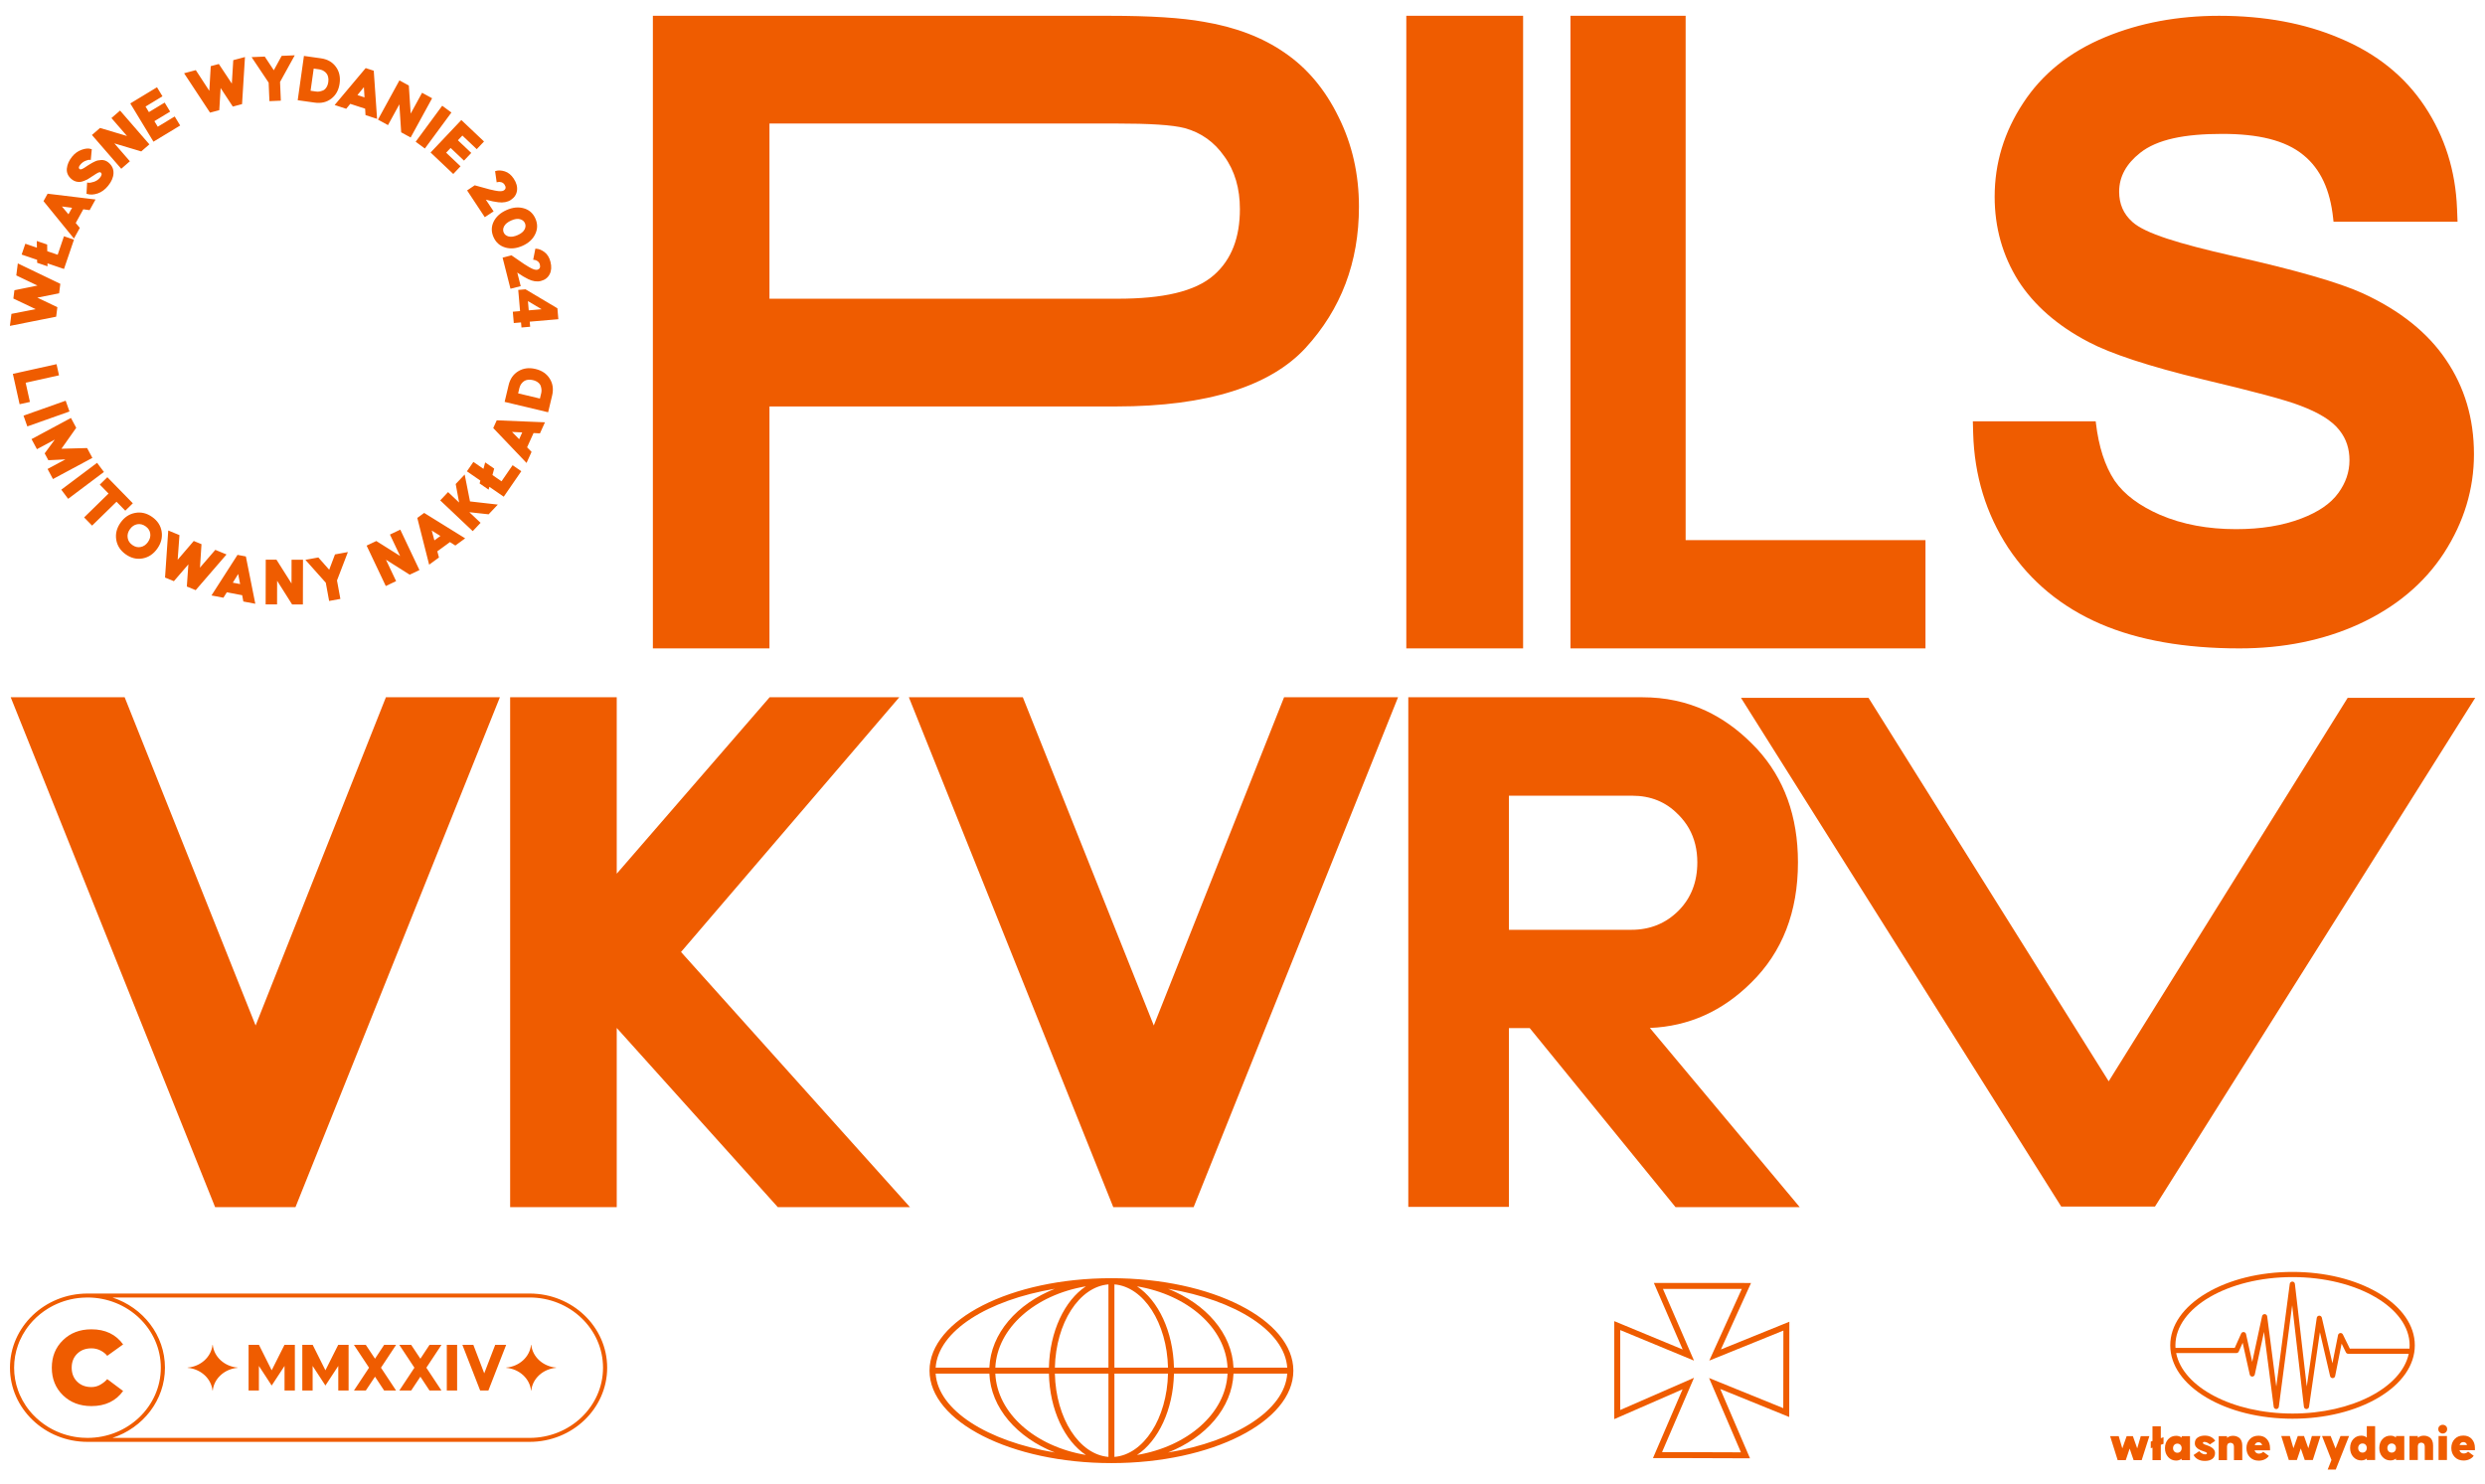<svg xmlns="http://www.w3.org/2000/svg" xmlns:xlink="http://www.w3.org/1999/xlink" xmlns:serif="http://www.serif.com/" width="100%" height="100%" viewBox="0 0 670 400" xml:space="preserve" style="fill-rule:evenodd;clip-rule:evenodd;stroke-linejoin:round;stroke-miterlimit:2;">    <g transform="matrix(1.094,0,0,1.094,-12.636,-18.787)">        <g transform="matrix(4.116,9.73376e-46,-1.01973e-45,4.098,-1953.61,-3854.82)">            <path d="M516.536,945.799L543.872,945.799C546.33,945.799 548.209,945.922 549.507,946.157C551.443,946.48 553.062,947.11 554.369,948.022C555.709,948.94 556.791,950.228 557.599,951.897C558.406,953.53 558.813,955.323 558.813,957.278C558.813,960.623 557.74,963.455 555.61,965.782L555.608,965.784C553.514,968.054 549.761,969.294 544.287,969.294L523.517,969.294L523.517,983.845L516.536,983.845L516.536,945.799ZM523.517,962.815L544.36,962.815C547.062,962.815 549.001,962.394 550.136,961.388C551.192,960.453 551.685,959.122 551.685,957.424C551.685,956.188 551.384,955.128 550.746,954.246L550.74,954.238C550.149,953.39 549.366,952.828 548.387,952.556C547.64,952.359 546.264,952.278 544.263,952.278L523.517,952.278L523.517,962.815ZM561.649,945.799L568.642,945.799L568.642,983.845L561.649,983.845L561.649,945.799ZM571.478,945.799L578.374,945.799L578.374,977.333L592.735,977.333L592.735,983.845L571.478,983.845L571.478,945.799ZM617.167,958.185L617.142,957.953C616.964,956.298 616.405,955.025 615.367,954.177L615.363,954.174C614.275,953.275 612.641,952.902 610.502,952.902C608.264,952.902 606.608,953.223 605.577,954.051L605.576,954.052C604.769,954.697 604.331,955.461 604.331,956.379C604.331,957.11 604.587,957.715 605.119,958.191L605.124,958.196C605.887,958.891 607.911,959.504 611.125,960.239C614.907,961.086 617.496,961.842 618.905,962.483L618.909,962.485C621.171,963.528 622.823,964.878 623.9,966.485C625.01,968.123 625.576,970.013 625.576,972.161C625.576,974.258 624.983,976.241 623.78,978.109L623.779,978.112C622.596,979.931 620.902,981.365 618.675,982.391L618.673,982.392C616.563,983.354 614.186,983.845 611.537,983.845C608.239,983.845 605.474,983.345 603.235,982.382L603.233,982.381C600.886,981.365 599.042,979.835 597.689,977.795L597.685,977.789C596.362,975.751 595.66,973.453 595.59,970.893L595.571,970.189L602.928,970.189L602.94,970.295C603.106,971.694 603.465,972.852 604.061,973.759C604.648,974.61 605.568,975.279 606.785,975.815C608.131,976.393 609.647,976.673 611.33,976.673C612.816,976.673 614.129,976.463 615.267,976.021C616.242,975.642 616.984,975.154 617.456,974.498L617.458,974.496C617.895,973.892 618.122,973.238 618.122,972.529C618.122,971.848 617.935,971.252 617.535,970.743L617.531,970.737C617.062,970.127 616.263,969.659 615.179,969.246L615.173,969.244C614.301,968.903 612.368,968.386 609.376,967.674L609.373,967.673C606.102,966.88 603.817,966.116 602.505,965.42C600.624,964.434 599.233,963.198 598.295,961.737L598.289,961.727C597.351,960.218 596.877,958.536 596.877,956.678C596.877,954.665 597.443,952.787 598.584,951.047C599.716,949.303 601.358,947.967 603.533,947.068C605.568,946.227 607.829,945.799 610.318,945.799C613.048,945.799 615.45,946.254 617.527,947.141C619.753,948.069 621.454,949.454 622.648,951.273C623.832,953.077 624.475,955.117 624.563,957.398L624.593,958.185L617.167,958.185Z" style="fill:rgb(239,92,0);"></path>        </g>        <g id="VKVRV" transform="matrix(3.568,-6.00149e-31,-2.60934e-32,3.573,-713.9,-8498.48)">            <path d="M220.977,2454.07L229.977,2431.43L237.85,2431.43L223.731,2466.6L218.18,2466.6L204.061,2431.43L211.932,2431.43L220.977,2454.07ZM238.558,2431.43L245.921,2431.43L245.921,2443.6L256.482,2431.43L265.437,2431.43L250.361,2449L266.176,2466.6L257.046,2466.6L245.921,2454.24L245.921,2466.6L238.558,2466.6L238.558,2431.43ZM283.016,2454.07L292.015,2431.43L299.888,2431.43L285.769,2466.6L280.218,2466.6L266.099,2431.43L273.971,2431.43L283.016,2454.07ZM307.547,2454.25L307.547,2466.58L300.596,2466.58L300.596,2431.43L316.771,2431.43C318.347,2431.43 319.807,2431.74 321.15,2432.36C322.28,2432.89 323.328,2433.63 324.291,2434.59C324.426,2434.72 324.557,2434.86 324.683,2434.99C326.557,2437.03 327.511,2439.63 327.511,2442.82C327.511,2446.25 326.423,2449.01 324.296,2451.1C322.309,2453.08 319.97,2454.13 317.282,2454.24L327.633,2466.6L319.055,2466.6L308.983,2454.25L307.547,2454.25ZM316.06,2438.22L307.547,2438.22L307.547,2447.47L316.009,2447.47C317.295,2447.47 318.378,2447.03 319.253,2446.16C320.133,2445.28 320.56,2444.16 320.56,2442.82C320.56,2441.94 320.368,2441.16 319.978,2440.47C319.784,2440.13 319.54,2439.82 319.247,2439.52L319.241,2439.52C318.399,2438.65 317.336,2438.22 316.06,2438.22ZM348.975,2457.92L365.481,2431.47L374.291,2431.47L352.171,2466.56L345.696,2466.56L323.576,2431.47L332.386,2431.47L348.975,2457.92Z" style="fill:rgb(239,92,0);"></path>        </g>        <g transform="matrix(0.213,8.80542e-63,-2.89695e-48,0.213,-63.666,-139.304)">            <path d="M965.983,2231.37C1015.42,2231.37 1055.65,2269.86 1055.65,2317.17C1055.65,2364.48 1015.42,2402.98 965.983,2402.98L454.327,2402.98C404.886,2402.98 364.661,2364.48 364.661,2317.17C364.661,2269.86 404.886,2231.37 454.327,2231.37L965.983,2231.37ZM447.808,2398.15C449.96,2398.31 452.135,2398.39 454.327,2398.39C501.128,2398.39 539.201,2361.95 539.201,2317.17C539.201,2272.39 501.128,2235.95 454.327,2235.95C452.135,2235.95 449.96,2236.04 447.808,2236.2C436.332,2237.03 425.481,2240.07 415.726,2244.85C415.112,2245.15 414.509,2245.46 413.907,2245.77C412.707,2246.4 411.52,2247.05 410.355,2247.73C409.769,2248.07 409.19,2248.42 408.616,2248.77C402.304,2252.65 396.56,2257.3 391.533,2262.59C391.074,2263.07 390.621,2263.56 390.179,2264.05C388.4,2266.02 386.713,2268.07 385.135,2270.19C384.349,2271.25 383.58,2272.33 382.846,2273.43C380.269,2277.28 378.02,2281.34 376.138,2285.59C375.868,2286.2 375.61,2286.81 375.351,2287.42C374.847,2288.65 374.37,2289.89 373.923,2291.16C371.025,2299.32 369.458,2308.08 369.458,2317.17C369.458,2326.27 371.025,2335.02 373.923,2343.2C374.37,2344.45 374.847,2345.69 375.351,2346.92C375.61,2347.54 375.868,2348.15 376.138,2348.76C378.02,2353.01 380.269,2357.07 382.846,2360.91C383.58,2362.01 384.349,2363.1 385.135,2364.16C386.713,2366.28 388.4,2368.33 390.179,2370.3C390.621,2370.78 391.074,2371.27 391.533,2371.75C396.56,2377.04 402.304,2381.7 408.616,2385.58C409.19,2385.93 409.769,2386.28 410.355,2386.61C411.52,2387.29 412.707,2387.95 413.907,2388.57C414.509,2388.89 415.112,2389.19 415.726,2389.49C425.481,2394.28 436.332,2397.32 447.808,2398.15ZM495.593,2344.12C487.135,2355.77 474.912,2361.59 458.931,2361.59C445.55,2361.59 434.555,2357.41 425.965,2349.05C417.369,2340.69 413.071,2330.07 413.071,2317.17C413.071,2304.28 417.392,2293.65 426.034,2285.29C434.584,2276.94 445.55,2272.75 458.931,2272.75C474.912,2272.75 487.135,2278.58 495.593,2290.23L477.19,2303.43C475.331,2301.03 472.778,2298.99 469.524,2297.3C466.271,2295.61 462.741,2294.76 458.931,2294.76C452.149,2294.76 446.64,2296.85 442.411,2301.03C438.182,2305.21 436.07,2310.59 436.07,2317.17C436.07,2323.75 438.182,2329.14 442.411,2333.31C446.64,2337.5 452.149,2339.58 458.931,2339.58C462.644,2339.58 466.11,2338.65 469.318,2336.78C472.519,2334.91 475.148,2332.78 477.19,2330.38L495.593,2344.12ZM965.983,2398.39C1012.78,2398.39 1050.86,2361.95 1050.86,2317.17C1050.86,2272.39 1012.78,2235.95 965.983,2235.95L483.265,2235.95C518.549,2247.5 543.993,2279.55 543.993,2317.17C543.993,2354.8 518.549,2386.85 483.265,2398.39L965.983,2398.39ZM599.012,2290.76C599.059,2290.76 599.107,2290.76 599.154,2290.76C599.202,2290.76 599.249,2290.76 599.296,2290.76C600.731,2304.66 612.858,2315.74 628.075,2317.05C628.075,2317.09 628.075,2317.13 628.075,2317.18C628.075,2317.22 628.075,2317.26 628.075,2317.3C612.858,2318.62 600.731,2329.69 599.296,2343.59C599.249,2343.59 599.202,2343.59 599.154,2343.59C599.107,2343.59 599.059,2343.59 599.012,2343.59C597.577,2329.69 585.451,2318.62 570.233,2317.3C570.233,2317.26 570.233,2317.22 570.233,2317.18C570.233,2317.13 570.233,2317.09 570.233,2317.05C585.451,2315.74 597.577,2304.66 599.012,2290.76ZM967.553,2290.76C967.6,2290.76 967.647,2290.76 967.695,2290.76C967.742,2290.76 967.79,2290.76 967.837,2290.76C969.272,2304.66 981.398,2315.74 996.616,2317.05C996.616,2317.09 996.616,2317.13 996.616,2317.18C996.616,2317.22 996.616,2317.26 996.616,2317.3C981.398,2318.62 969.272,2329.69 967.837,2343.59C967.79,2343.59 967.742,2343.59 967.695,2343.59C967.647,2343.59 967.6,2343.59 967.553,2343.59C966.118,2329.69 953.991,2318.62 938.774,2317.3C938.774,2317.26 938.774,2317.22 938.774,2317.18C938.774,2317.13 938.774,2317.09 938.774,2317.05C953.991,2315.74 966.118,2304.66 967.553,2290.76ZM888.14,2290.76L900.819,2290.76L913.416,2323.68L926.095,2290.76L938.774,2290.76L918.211,2343.59L908.702,2343.59L888.14,2290.76ZM815.156,2343.59L832.63,2317.18L815.156,2290.76L828.891,2290.76L839.538,2306.77L850.104,2290.76L863.92,2290.76L846.447,2317.18L863.92,2343.59L850.104,2343.59L839.538,2327.58L828.891,2343.59L815.156,2343.59ZM652.771,2290.76L667.482,2320.18L682.273,2290.76L694.302,2290.76L694.302,2343.59L682.355,2343.59L682.355,2315.14L667.482,2337.8L652.69,2315.14L652.69,2343.59L640.743,2343.59L640.743,2290.76L652.771,2290.76ZM870.097,2343.59L870.097,2290.76L882.045,2290.76L882.045,2343.59L870.097,2343.59ZM714.946,2290.76L729.656,2320.18L744.448,2290.76L756.476,2290.76L756.476,2343.59L744.529,2343.59L744.529,2315.14L729.656,2337.8L714.864,2315.14L714.864,2343.59L702.917,2343.59L702.917,2290.76L714.946,2290.76ZM762.653,2343.59L780.127,2317.18L762.653,2290.76L776.389,2290.76L787.035,2306.77L797.601,2290.76L811.418,2290.76L793.944,2317.18L811.418,2343.59L797.601,2343.59L787.035,2327.58L776.389,2343.59L762.653,2343.59Z" style="fill:rgb(239,92,0);"></path>        </g>        <g id="GLOB" transform="matrix(8.9984e-17,1.47,-1.47,8.9984e-17,255.378,354.246)">            <path d="M0,-40.934C-5.744,-40.69 -10.705,-36.309 -13.226,-29.96C-11.33,-41.275 -6.145,-49.515 0,-49.942L0,-40.934ZM14.225,-29.96C11.705,-36.309 6.744,-40.69 1,-40.934L1,-49.942C7.145,-49.515 12.329,-41.275 14.225,-29.96M1,-30.95L1,-39.934C7.675,-39.625 13.214,-33.235 14.636,-24.753C12.274,-28.312 7.077,-30.818 1,-30.95M1,-20.967L1,-29.951C8.507,-29.782 14.569,-25.864 14.961,-20.967L1,-20.967ZM-13.636,-24.753C-12.214,-33.235 -6.676,-39.625 0,-39.934L0,-30.95C-6.077,-30.818 -11.275,-28.312 -13.636,-24.753M-13.961,-20.967C-13.569,-25.864 -7.507,-29.782 0,-29.951L0,-20.967L-13.961,-20.967ZM0,-19.967L0,-10.984C-7.507,-11.153 -13.569,-15.071 -13.961,-19.967L0,-19.967ZM14.961,-19.967C14.569,-15.071 8.507,-11.153 1,-10.984L1,-19.967L14.961,-19.967ZM1,-1.001L1,-9.985C7.077,-10.117 12.274,-12.623 14.636,-16.182C13.214,-7.7 7.675,-1.31 1,-1.001M1,9.006L1,-0.001C6.744,-0.245 11.705,-4.625 14.225,-10.975C12.329,0.34 7.145,8.58 1,9.006M-13.636,-16.182C-11.275,-12.623 -6.077,-10.117 0,-9.985L0,-1.001C-6.676,-1.31 -12.214,-7.7 -13.636,-16.182M-13.226,-10.975C-10.705,-4.625 -5.744,-0.245 0,-0.001L0,9.006C-6.145,8.58 -11.33,0.34 -13.226,-10.975M-15,-20.467C-15,-3.65 -8.047,10.033 0.5,10.033C9.047,10.033 16,-3.65 16,-20.467C16,-37.285 9.047,-50.967 0.5,-50.967C-8.047,-50.967 -15,-37.285 -15,-20.467" style="fill:rgb(239,92,0);fill-rule:nonzero;"></path>        </g>        <g transform="matrix(8.9984e-17,1.47,-1.47,8.9984e-17,410.89,364.221)">            <path d="M0,-27.314L-5.051,-14.871L7.407,-20.215L7.371,-9.45L7.371,-6.988L-5.088,-12.347L0.313,0.02L-13.089,0.02L-7.968,-12.347L-19.988,-7.14L-19.984,-20.357L-7.971,-14.907L-13.004,-27.332L0,-27.314ZM-13.931,-26.957L-9.838,-16.852L-19.571,-21.268L-20.983,-21.909L-20.984,-20.357L-20.988,-7.141L-20.988,-5.617L-19.59,-6.223L-9.836,-10.448L-14.013,-0.363L-14.585,1.02L1.842,1.02L1.23,-0.38L-3.159,-10.429L6.976,-6.069L8.371,-5.469L8.371,-9.45L8.407,-20.212L8.413,-21.735L7.013,-21.134L-3.209,-16.749L0.927,-26.938L1.484,-28.312L0.001,-28.314L-13.002,-28.332L-14.489,-28.334L-13.931,-26.957Z" style="fill:rgb(239,92,0);fill-rule:nonzero;"></path>        </g>        <g transform="matrix(0.178,4.89252e-33,-4.89252e-33,0.178,-63,3.743)">            <path d="M434.642,510.034L468.251,503.5L437.327,488.804L438.782,477.302L470.69,470.832L441.376,456.79L443.481,440.144L502.331,468.427L500.669,481.567L470.516,487.525L498.236,500.802L496.574,513.941L432.536,526.683L434.642,510.034ZM484.548,440.08L484.609,444.167L470.271,439.287L470.21,435.199L448.795,427.909L453.895,412.928C453.895,412.928 469.915,418.382 469.915,418.382L469.771,409.134L484.109,414.015L484.253,423.263C484.253,423.263 498.672,428.171 498.672,428.171L507.386,402.572L521.239,407.287L507.425,447.867L484.548,440.08ZM479.064,353.938L484.751,343.644L551.079,351.655L542.934,366.401C542.934,366.401 534.161,365.22 534.161,365.22L523.68,384.194L529.35,390.991L521.206,405.736L479.064,353.938ZM518.6,363.127L504.524,361.319L513.615,372.151L518.6,363.127ZM541.268,304.05C541.508,303.906 542.186,303.497 543.048,302.945C544.429,302.038 545.526,301.385 546.338,300.983C547.167,300.545 548.368,299.937 549.942,299.16C551.619,298.331 553.146,297.803 554.51,297.564C555.875,297.284 557.363,297.103 558.973,297.021C560.721,296.886 562.436,297.108 564.118,297.691C565.73,298.228 567.26,299.077 568.704,300.244C573.777,304.342 576.183,309.337 575.973,315.202C575.805,320.874 573.356,326.693 568.559,332.631C564.294,337.909 559.454,341.452 554.054,343.289L554.051,343.29C548.622,345.1 543.757,345.315 539.458,343.989L538.58,343.719L539.443,328.149L540.763,328.402C542.665,328.768 545.352,328.335 548.836,327.196C552.3,326.011 555.101,324.107 557.229,321.473C559.775,318.323 560.321,315.936 558.221,314.239C557.882,313.965 557.449,313.885 556.939,313.939L556.88,313.946L556.822,313.946C556.109,313.95 555.319,314.198 554.428,314.653L554.417,314.659C553.435,315.135 552.538,315.643 551.728,316.183L551.701,316.201L551.673,316.218C550.8,316.732 549.815,317.385 548.699,318.191L548.678,318.204C547.468,319.003 546.568,319.566 545.978,319.897L545.941,319.917C545.94,319.917 545.938,319.918 545.935,319.92C545.849,319.976 544.834,320.642 543.49,321.56L543.47,321.573C541.878,322.569 540.612,323.357 539.672,323.936L539.635,323.958L539.597,323.978C538.626,324.482 537.136,325.132 535.126,325.925C533.038,326.749 531.189,327.214 529.582,327.338C527.969,327.463 526.136,327.293 524.063,326.808L524.04,326.802C521.964,326.225 520.027,325.215 518.233,323.766C513.084,319.605 510.819,314.614 511.37,308.819L511.37,308.815C511.943,303.158 514.366,297.656 518.674,292.324C522.271,287.874 526.618,284.726 531.711,282.873C536.945,280.934 541.382,280.606 545.012,281.789L545.906,282.08L544.51,296.947L543.292,296.776C541.684,296.551 539.566,297.064 536.916,298.216C534.182,299.405 531.86,301.185 529.946,303.554C527.826,306.177 527.26,308.122 528.947,309.485C529.35,309.811 529.838,309.963 530.415,309.964C531.106,309.921 531.9,309.695 532.813,309.306C533.789,308.832 534.645,308.371 535.381,307.923C536.186,307.407 537.188,306.742 538.389,305.928C539.617,305.096 540.478,304.522 540.971,304.206L541.205,304.056L541.268,304.05ZM594.665,263.751L573.112,238.91L585.065,228.539L625.653,275.318L614.377,285.102L577.161,273.98L598.65,298.747L586.697,309.118L546.109,262.339L557.316,252.615L594.665,263.751ZM643.776,208.772L620.334,222.974L625.006,230.686L646.802,217.482L654.384,229.997L632.589,243.202C632.589,243.202 637.261,250.914 637.261,250.914L660.703,236.712L668.285,249.227L631.308,271.629L599.217,218.658L636.194,196.257L643.776,208.772ZM689.928,172.552L708.636,201.227L710.607,167.045L721.81,164.062L739.818,191.186L741.789,158.742L758.003,154.424L753.96,219.593L741.162,223L724.289,197.311L722.426,227.989L709.628,231.397L673.712,176.87L689.928,172.552ZM797.917,172.708L808.794,152.797L826.933,152.027L806.569,188.895L807.67,214.833L791.859,215.504L790.77,189.841L767.162,154.563L785.393,153.79L797.917,172.708ZM839.654,152.881L863.237,156.205C872.175,157.464 879.003,161.336 883.744,167.78C888.54,174.225 890.32,181.999 889.036,191.112C887.751,200.226 883.892,207.205 877.502,212.074C871.165,216.957 863.533,218.791 854.596,217.532L831.012,214.209L839.654,152.881ZM848.839,201.11L856.753,202.225C857.986,202.399 859.331,202.385 860.789,202.19C862.28,201.99 863.954,201.519 865.82,200.783L865.828,200.78C867.64,200.095 869.195,198.749 870.531,196.769L870.538,196.759C871.985,194.705 872.918,192.083 873.366,188.904C873.725,186.35 873.653,184.052 873.129,182.004L873.128,181.998C872.629,179.967 871.92,178.371 870.96,177.228L870.94,177.204L870.922,177.179C870.015,175.976 868.886,174.941 867.528,174.066L867.521,174.061C866.223,173.197 865.061,172.599 864.027,172.283L863.998,172.274L863.97,172.264C862.939,171.89 861.976,171.638 861.081,171.512C861.081,171.512 853.167,170.396 853.167,170.397L848.839,201.11ZM925.128,169.719L936.307,173.371L940.896,240.024L924.882,234.793C924.882,234.793 924.394,225.955 924.394,225.955L903.79,219.224L898.178,226.07L882.167,220.839L925.128,169.719ZM923.528,210.277L922.66,196.112L913.728,207.076L923.528,210.277ZM987.436,232.753L1003.22,203.899L1017.1,211.493L987.382,265.83L974.284,258.666L971.752,219.906L956.017,248.674L942.133,241.08L971.853,186.744L984.87,193.864L987.436,232.753ZM1031.09,221.846L1043.83,231.235L1007.08,281.09L994.344,271.701L1031.09,221.846ZM1078.91,281.978L1059,263.139L1052.81,269.688L1071.32,287.204L1061.26,297.833L1042.75,280.316C1042.75,280.316 1036.55,286.865 1036.55,286.865L1056.46,305.705L1046.4,316.333L1015,286.616L1057.57,241.633L1088.97,271.35L1078.91,281.978ZM1117.77,312.734C1122.56,314.271 1126.67,317.593 1130.07,322.742C1133.88,328.529 1135.38,334.066 1134.63,339.334C1133.91,344.646 1131.1,348.95 1126.15,352.218C1123.88,353.714 1121.27,354.747 1118.31,355.308C1115.4,355.858 1112.24,355.927 1108.84,355.506C1105.53,355.096 1102.95,354.679 1101.12,354.259C1099.32,353.891 1096.95,353.317 1094,352.536C1094,352.536 1091.52,351.878 1091.52,351.878L1102.24,368.11L1090.03,376.171L1065.56,339.104L1076.1,332.017L1088.03,335.289L1088.04,335.291C1091.81,336.372 1094.62,337.144 1096.45,337.608C1098.29,338.071 1100.84,338.638 1104.12,339.31C1107.39,339.979 1110.06,340.278 1112.12,340.189C1114,340.108 1115.49,339.744 1116.57,339.033C1117.8,338.216 1118.56,337.145 1118.79,335.803C1119.05,334.393 1118.54,332.839 1117.39,331.106C1116.28,329.414 1114.78,328.293 1112.88,327.751L1112.88,327.751C1111.03,327.216 1109.34,327.146 1107.8,327.575L1106.51,327.935L1104.31,312.477L1105.25,312.172C1108.71,311.056 1112.88,311.217 1117.76,312.732L1117.77,312.734ZM1144.02,363.84C1151.47,365.943 1156.84,370.679 1160.1,378.065C1163.37,385.443 1163.26,392.662 1159.81,399.722C1156.47,406.728 1150.6,412.119 1142.16,415.855C1133.71,419.591 1125.78,420.337 1118.38,418.147C1110.81,415.898 1105.38,411.088 1102.12,403.712C1098.86,396.33 1098.95,389.149 1102.38,382.163L1102.38,382.157C1105.84,375.303 1111.78,369.99 1120.22,366.257C1128.66,362.524 1136.6,361.735 1144.02,363.84ZM1126.62,380.73C1121.82,382.85 1118.53,385.484 1116.81,388.703C1115.22,391.739 1115.02,394.656 1116.26,397.459C1117.48,400.208 1119.76,401.992 1123.07,402.859C1126.61,403.747 1130.78,403.084 1135.57,400.964C1140.3,398.871 1143.5,396.282 1145.12,393.117C1146.66,390.102 1146.85,387.22 1145.63,384.466C1144.39,381.661 1142.12,379.831 1138.84,378.939L1138.84,378.938C1135.46,377.981 1131.4,378.616 1126.62,380.73ZM1172.67,424.468C1176.68,427.494 1179.47,431.984 1180.99,437.965C1182.69,444.686 1182.28,450.406 1179.84,455.133C1177.41,459.915 1173.34,463.053 1167.59,464.511C1164.96,465.178 1162.15,465.293 1159.17,464.848C1156.24,464.41 1153.24,463.438 1150.16,461.922C1147.17,460.445 1144.88,459.204 1143.28,458.201C1141.71,457.264 1139.66,455.942 1137.13,454.234C1137.13,454.234 1135.01,452.798 1135.01,452.798L1139.78,471.651L1125.6,475.245L1114.69,432.191L1126.98,428.968L1137.16,435.982L1137.17,435.986C1140.38,438.249 1142.77,439.902 1144.36,440.945C1145.93,441.985 1148.16,443.361 1151.04,445.075C1153.91,446.783 1156.33,447.942 1158.3,448.537C1160.1,449.079 1161.63,449.223 1162.88,448.906C1164.32,448.542 1165.38,447.779 1166.05,446.59C1166.75,445.341 1166.78,443.707 1166.27,441.694C1165.77,439.728 1164.72,438.176 1163.11,437.041L1163.11,437.04C1161.54,435.926 1159.96,435.303 1158.37,435.203L1157.04,435.119L1160.04,419.797L1161.03,419.82C1164.66,419.902 1168.55,421.426 1172.66,424.464L1172.67,424.468ZM1190.58,502.313L1191.88,517.418L1152.25,520.832L1152.85,527.865L1140.83,528.9L1140.22,521.868L1130.18,522.733L1128.83,507.058L1138.87,506.193L1136.35,476.876L1146.39,476.011L1190.58,502.313ZM1150.9,505.157L1168.74,503.62L1149.79,492.352L1150.9,505.157ZM497.096,579.682L500.526,595.13L454.35,605.383L460.252,631.961L445.967,635.133L436.635,593.106L497.096,579.682ZM509.747,630.269L515.031,645.185L456.653,665.866L451.368,650.949L509.747,630.269ZM503.905,696.767L539.415,695.818L546.728,709.446L492.157,738.733L484.674,724.789L509.4,711.519L485.755,712.652L480.675,703.187L494.689,684.109L469.963,697.378L462.48,683.435L517.051,654.148L524.366,667.777L503.905,696.767ZM553.204,716.275L562.707,728.929L513.183,766.12L503.68,753.466L553.204,716.275ZM602.741,772.299L592.275,782.527L580.167,770.135L546.337,803.194L535.277,791.875L569.107,758.817L556.999,746.426L567.464,736.199L602.741,772.299ZM585.76,799.059C591.079,791.557 597.852,787.077 606.06,785.589C614.279,784.099 622.121,785.982 629.581,791.271C637.043,796.563 641.389,803.326 642.65,811.541C643.909,819.741 641.898,827.595 636.579,835.095C631.261,842.595 624.514,847.092 616.36,848.617C608.19,850.144 600.37,848.28 592.908,842.988C585.449,837.699 581.077,830.921 579.764,822.672C578.453,814.434 580.44,806.56 585.76,799.059ZM598.668,808.212C595.966,812.024 594.922,815.973 595.579,820.077L595.58,820.082C596.188,824.129 598.36,827.455 602.062,830.08C605.758,832.701 609.586,833.635 613.56,832.837L613.565,832.836C617.606,832.066 620.966,829.755 623.671,825.941C626.375,822.127 627.444,818.192 626.833,814.119L626.832,814.113C626.271,810.104 624.124,806.802 620.427,804.18C616.721,801.553 612.838,800.587 608.768,801.319C604.73,802.09 601.372,804.4 598.668,808.212ZM667.296,816.353L664.812,850.501L687.084,824.497L697.806,828.91L695.705,861.4L716.925,836.779L732.441,843.165L689.749,892.568L677.502,887.527L679.638,856.866L659.573,880.148L647.326,875.107L651.777,809.966L667.296,816.353ZM747.686,843.715L759.24,845.908L772.312,911.428L755.761,908.286C755.761,908.286 754.147,899.583 754.147,899.583L732.851,895.541L728.161,903.048L711.612,899.908L747.686,843.715ZM751.284,884.145L748.612,870.207L741.155,882.223L751.284,884.145ZM822.437,883.329L822.516,850.441L838.341,850.479L838.193,912.412L823.264,912.377L802.521,879.536L802.443,912.327L786.619,912.289L786.766,850.356L801.603,850.392L822.437,883.329ZM874.613,864.314L882.637,843.093L900.496,839.826L885.416,879.152L890.087,904.691L874.52,907.537L869.899,882.27L841.647,850.589L859.597,847.306L874.613,864.314ZM972.822,845.296L958.731,815.58L973.03,808.799L999.566,864.76L986.076,871.156L953.214,850.449L967.263,880.077L952.965,886.858L926.429,830.897L939.835,824.54L972.822,845.296ZM996.594,792.579L1006.09,785.637L1062.87,820.837L1049.27,830.782C1049.27,830.782 1041.81,826.016 1041.81,826.016L1024.32,838.811L1026.6,847.364L1013,857.307L996.594,792.579ZM1028.58,817.564L1016.58,809.995L1020.26,823.649L1028.58,817.564ZM1054.5,771.254L1049.76,745.631L1062.19,732.483L1069.57,769.726L1108.07,774.099L1095.35,787.559L1068.65,784.63L1084.22,799.339L1073.35,810.841L1028.34,768.304L1039.21,756.802L1054.5,771.254ZM1096.38,749.473L1095.33,753.424L1082.86,744.831L1083.91,740.88L1065.28,728.045L1074.26,715.014C1074.26,715.014 1088.19,724.616 1088.19,724.616L1090.57,715.676L1103.04,724.27L1100.66,733.209C1100.66,733.209 1113.21,741.851 1113.21,741.851L1128.55,719.583L1140.6,727.886L1116.28,763.185L1096.38,749.473ZM1101.75,668.133L1106.6,657.422L1173.36,660.17L1166.4,675.514C1166.4,675.514 1157.56,675.029 1157.56,675.029L1148.61,694.771L1154.8,701.1L1147.85,716.441L1101.75,668.133ZM1141.88,674.171L1127.71,673.48L1137.63,683.561L1141.88,674.171ZM1117.5,631.89L1123.02,608.723C1125.12,599.944 1129.61,593.51 1136.48,589.395C1143.34,585.227 1151.25,584.185 1160.2,586.32C1169.15,588.455 1175.74,592.953 1179.99,599.773C1184.25,606.541 1185.36,614.312 1183.27,623.091L1177.74,646.258L1117.5,631.89ZM1166.38,627.279L1168.23,619.505C1168.52,618.293 1168.63,616.952 1168.57,615.484C1168.52,613.98 1168.2,612.269 1167.65,610.342L1167.64,610.334C1167.13,608.466 1165.94,606.791 1164.09,605.275L1164.08,605.267C1162.17,603.633 1159.65,602.458 1156.53,601.713C1154.02,601.115 1151.73,600.971 1149.64,601.3L1149.63,601.301C1147.56,601.606 1145.91,602.163 1144.68,603.011L1144.65,603.028L1144.63,603.044C1143.34,603.834 1142.21,604.861 1141.21,606.13L1141.2,606.137C1140.22,607.348 1139.52,608.448 1139.1,609.448L1139.09,609.476L1139.08,609.503C1138.61,610.495 1138.27,611.43 1138.06,612.309C1138.06,612.309 1136.21,620.083 1136.21,620.083L1166.38,627.279Z" style="fill:rgb(239,92,0);"></path>        </g>        <g id="w&#x142;asne-wydanie" serif:id="w&#x142;asne wydanie" transform="matrix(0.264,2.60934e-32,-2.60934e-32,0.264,576.546,331.921)">            <path d="M80.238,14.877C102.105,27.815 114.148,45.153 114.148,63.698C114.148,82.243 102.105,99.581 80.238,112.518C58.768,125.221 30.271,132.216 0,132.216C-30.271,132.216 -58.768,125.221 -80.238,112.518C-102.106,99.581 -114.148,82.243 -114.148,63.698C-114.148,45.153 -102.106,27.815 -80.238,14.877C-58.768,2.174 -30.271,-4.822 0,-4.822C30.271,-4.822 58.768,2.174 80.238,14.877ZM0,127.394C55.693,127.394 101.79,103.004 108.486,71.595L51.967,71.595C51.046,71.595 50.206,71.071 49.802,70.244L45.822,62.111L39.79,92.397C39.568,93.511 38.599,94.319 37.463,94.337C36.33,94.334 35.333,93.578 35.077,92.471L25.551,51.435L15.408,121.135C15.235,122.322 14.218,123.199 13.022,123.199L12.986,123.199C11.775,123.181 10.766,122.268 10.626,121.065L-0.335,26.283L-12.786,121.102C-12.944,122.301 -13.966,123.199 -15.177,123.199L-15.179,123.199C-16.39,123.199 -17.412,122.299 -17.567,121.098L-26.642,51.155L-35.231,90.979C-35.47,92.086 -36.447,92.878 -37.58,92.882L-37.587,92.882C-38.717,92.882 -39.696,92.097 -39.941,90.995L-46.536,61.345L-50.18,69.492C-50.568,70.36 -51.431,70.918 -52.381,70.918L-108.62,70.918C-102.445,102.653 -56.092,127.394 0,127.394ZM0,0C-60.283,0 -109.326,28.575 -109.326,63.698C-109.326,64.501 -109.292,65.299 -109.241,66.096L-53.944,66.096L-47.965,52.729C-47.54,51.78 -46.556,51.209 -45.521,51.314C-44.487,51.419 -43.636,52.175 -43.41,53.19L-37.624,79.203L-28.407,36.465C-28.16,35.318 -27.089,34.517 -25.951,34.564C-24.778,34.614 -23.811,35.499 -23.66,36.664L-15.163,102.159L-2.574,6.293C-2.417,5.093 -1.394,4.197 -0.184,4.197L-0.165,4.197C1.052,4.206 2.071,5.122 2.211,6.331L13.295,102.166L22.622,38.081C22.789,36.934 23.749,36.068 24.907,36.02C26.045,35.968 27.094,36.753 27.356,37.883L37.245,80.487L42.486,54.17C42.688,53.157 43.515,52.384 44.54,52.25C45.567,52.121 46.562,52.653 47.017,53.582L53.472,66.773L109.196,66.773C109.28,65.753 109.326,64.729 109.326,63.698C109.326,28.575 60.282,0 0,0ZM-144.985,159.905L-141.678,148.527L-133.656,148.527L-140.803,170.895L-148.34,170.895L-152.035,160.1L-155.682,170.895L-163.219,170.895L-170.27,148.527L-162.247,148.527L-158.892,159.905L-154.855,148.527L-149.021,148.527L-144.985,159.905ZM-122.958,139.288L-122.958,150.374L-120.429,149.5L-120.429,155.677L-122.958,156.549L-122.958,170.894L-130.738,170.894L-130.738,159.224L-132.343,159.76L-132.343,153.584L-130.738,153.048L-130.738,139.288L-122.958,139.288ZM-103.507,149.938L-103.507,148.527L-95.727,148.527L-95.727,170.895L-103.507,170.895L-103.507,169.534C-104.901,170.7 -106.62,171.283 -108.662,171.283C-111.644,171.283 -114.124,170.188 -116.102,168.002C-118.079,165.814 -119.068,163.049 -119.068,159.71C-119.068,156.341 -118.079,153.568 -116.102,151.397C-114.124,149.257 -111.644,148.186 -108.662,148.186C-106.556,148.186 -104.837,148.769 -103.507,149.938ZM-104.602,162.775C-103.873,161.965 -103.507,160.945 -103.507,159.71C-103.507,158.48 -103.873,157.467 -104.602,156.671C-105.331,155.877 -106.296,155.481 -107.495,155.481C-108.695,155.481 -109.667,155.877 -110.413,156.671C-111.159,157.467 -111.531,158.48 -111.531,159.71C-111.531,160.945 -111.159,161.965 -110.413,162.775C-109.667,163.586 -108.695,163.989 -107.495,163.989C-106.296,163.989 -105.331,163.586 -104.602,162.775ZM-82.163,153.876C-83.168,153.876 -83.67,154.167 -83.67,154.75C-83.67,154.977 -83.597,155.188 -83.452,155.383C-83.305,155.578 -83.086,155.747 -82.795,155.892C-82.503,156.04 -82.227,156.169 -81.968,156.282C-81.709,156.396 -81.353,156.518 -80.898,156.647L-79.975,156.986C-79.943,157.021 -79.732,157.101 -79.343,157.23C-78.954,157.361 -78.637,157.475 -78.394,157.569C-78.152,157.667 -77.794,157.823 -77.325,158.031C-76.855,158.245 -76.466,158.453 -76.157,158.664C-75.85,158.876 -75.476,159.118 -75.038,159.396C-74.601,159.67 -74.245,159.979 -73.969,160.318C-73.695,160.659 -73.419,161.023 -73.143,161.413C-72.868,161.801 -72.664,162.239 -72.535,162.725C-72.406,163.21 -72.34,163.714 -72.34,164.233C-72.34,166.632 -73.184,168.463 -74.869,169.727C-76.554,170.992 -78.889,171.623 -81.871,171.623C-84.562,171.623 -86.815,171.071 -88.63,169.972C-90.445,168.869 -91.677,167.57 -92.325,166.08L-87.074,162.481C-86.847,163.002 -86.166,163.632 -85.032,164.379C-83.897,165.125 -82.812,165.497 -81.774,165.497C-80.509,165.497 -79.877,165.173 -79.877,164.523C-79.877,164.328 -79.95,164.144 -80.096,163.965C-80.242,163.788 -80.461,163.632 -80.753,163.503C-81.044,163.374 -81.32,163.26 -81.579,163.162C-81.838,163.064 -82.171,162.951 -82.576,162.822C-82.982,162.693 -83.297,162.579 -83.524,162.481L-84.4,162.142C-84.983,161.946 -85.429,161.777 -85.736,161.63C-86.045,161.484 -86.515,161.258 -87.146,160.949C-87.779,160.644 -88.29,160.318 -88.679,159.979C-89.067,159.638 -89.481,159.224 -89.919,158.738C-90.355,158.25 -90.68,157.71 -90.891,157.108C-91.102,156.509 -91.206,155.853 -91.206,155.14C-91.206,152.742 -90.308,150.951 -88.509,149.767C-86.709,148.584 -84.496,147.991 -81.871,147.991C-79.505,147.991 -77.479,148.479 -75.793,149.449C-74.107,150.423 -72.909,151.573 -72.195,152.903L-77.154,156.208C-77.575,155.723 -78.297,155.211 -79.318,154.679C-80.339,154.143 -81.287,153.876 -82.163,153.876ZM-47.71,152.829C-47.176,154.077 -46.908,155.563 -46.908,157.279L-46.908,170.894L-54.688,170.894L-54.688,158.543C-54.688,157.701 -54.818,156.986 -55.077,156.403C-55.337,155.82 -55.677,155.422 -56.098,155.211C-56.52,155.003 -56.869,154.865 -57.144,154.8C-57.42,154.733 -57.703,154.702 -57.995,154.702C-58.255,154.702 -58.523,154.733 -58.797,154.8C-59.072,154.865 -59.413,155.003 -59.818,155.211C-60.224,155.422 -60.547,155.82 -60.791,156.403C-61.034,156.986 -61.155,157.701 -61.155,158.543L-61.155,170.894L-68.935,170.894L-68.935,148.526L-61.155,148.526L-61.155,150.13C-59.696,148.835 -57.817,148.185 -55.515,148.185C-54.478,148.185 -53.489,148.331 -52.548,148.624C-51.609,148.914 -50.701,149.378 -49.826,150.01C-48.95,150.641 -48.246,151.581 -47.71,152.829ZM-31.786,148.088C-28.448,148.088 -25.814,149.175 -23.885,151.347C-21.957,153.518 -20.991,156.306 -20.991,159.71L-20.991,161.754L-35.433,161.754C-35.142,162.725 -34.647,163.48 -33.951,164.015C-33.253,164.548 -32.451,164.817 -31.544,164.817C-29.793,164.817 -28.399,164.234 -27.362,163.065L-22.109,166.957C-23.082,168.349 -24.396,169.436 -26.048,170.214C-27.702,170.993 -29.533,171.38 -31.544,171.38C-34.98,171.38 -37.751,170.278 -39.859,168.075C-41.965,165.87 -43.019,163.084 -43.019,159.71C-43.019,156.341 -41.981,153.552 -39.906,151.347C-37.864,149.175 -35.158,148.088 -31.786,148.088ZM-35.336,156.94L-28.334,156.94C-28.886,155.09 -30.036,154.168 -31.786,154.168C-33.472,154.168 -34.655,155.09 -35.336,156.94ZM14.766,159.772L18.072,148.394L26.094,148.394L18.948,170.761L11.411,170.761L7.715,159.965L4.069,170.761L-3.468,170.761L-10.52,148.394L-2.498,148.394L0.858,159.772L4.894,148.394L10.73,148.394L14.766,159.772ZM40.148,160.014L44.767,148.394L52.789,148.394L40.342,179.707L32.805,179.707L36.354,170.761L27.553,148.394L35.575,148.394L40.148,160.014ZM69.323,139.154L77.103,139.154L77.103,170.761L69.323,170.761L69.323,169.4C67.93,170.567 66.21,171.15 64.168,171.15C61.187,171.15 58.707,170.055 56.728,167.868C54.752,165.68 53.763,162.916 53.763,159.577C53.763,156.206 54.752,153.434 56.728,151.262C58.707,149.123 61.187,148.053 64.168,148.053C66.276,148.053 67.993,148.636 69.323,149.804L69.323,139.154ZM68.228,162.641C68.958,161.83 69.323,160.81 69.323,159.577C69.323,158.346 68.958,157.332 68.228,156.537C67.5,155.744 66.534,155.346 65.336,155.346C64.136,155.346 63.163,155.744 62.419,156.537C61.672,157.332 61.3,158.346 61.3,159.577C61.3,160.81 61.672,161.83 62.419,162.641C63.163,163.451 64.136,163.856 65.336,163.856C66.534,163.856 67.5,163.451 68.228,162.641ZM96.553,149.804L96.553,148.394L104.332,148.394L104.332,170.761L96.553,170.761L96.553,169.4C95.16,170.567 93.439,171.15 91.397,171.15C88.417,171.15 85.937,170.055 83.959,167.868C81.982,165.68 80.993,162.916 80.993,159.577C80.993,156.206 81.982,153.434 83.959,151.262C85.937,149.123 88.417,148.053 91.397,148.053C93.506,148.053 95.224,148.636 96.553,149.804ZM95.458,162.641C96.188,161.83 96.553,160.81 96.553,159.577C96.553,158.346 96.188,157.332 95.458,156.537C94.729,155.744 93.765,155.346 92.566,155.346C91.366,155.346 90.393,155.744 89.649,156.537C88.902,157.332 88.53,158.346 88.53,159.577C88.53,160.81 88.902,161.83 89.649,162.641C90.393,163.451 91.366,163.856 92.566,163.856C93.765,163.856 94.729,163.451 95.458,162.641ZM128.305,149.876C129.181,150.508 129.885,151.448 130.421,152.696C130.956,153.943 131.223,155.428 131.223,157.146L131.223,170.761L123.444,170.761L123.444,158.41C123.444,157.567 123.314,156.854 123.055,156.271C122.794,155.687 122.454,155.289 122.034,155.078C121.613,154.868 121.264,154.731 120.987,154.665C120.712,154.601 120.428,154.567 120.138,154.567C119.876,154.567 119.61,154.601 119.335,154.665C119.059,154.731 118.718,154.868 118.315,155.078C117.909,155.289 117.584,155.687 117.341,156.271C117.099,156.854 116.977,157.567 116.977,158.41L116.977,170.761L109.198,170.761L109.198,148.394L116.977,148.394L116.977,149.997C118.436,148.7 120.315,148.053 122.618,148.053C123.654,148.053 124.644,148.198 125.582,148.489C126.522,148.781 127.432,149.244 128.305,149.876ZM144.157,148.394L144.157,170.761L136.33,170.761L136.33,148.394L144.157,148.394ZM140.219,137.89C141.322,137.89 142.287,138.247 143.113,138.959C143.939,139.673 144.353,140.646 144.353,141.877C144.353,143.11 143.931,144.115 143.089,144.892C142.244,145.669 141.29,146.059 140.219,146.059C139.151,146.059 138.193,145.669 137.351,144.892C136.507,144.115 136.087,143.11 136.087,141.877C136.087,140.646 136.507,139.673 137.351,138.959C138.161,138.247 139.116,137.89 140.219,137.89ZM170.27,159.576L170.27,161.619L155.825,161.619C156.118,162.592 156.611,163.345 157.309,163.88C158.007,164.414 158.81,164.682 159.717,164.682C161.466,164.682 162.861,164.099 163.899,162.932L169.151,166.822C168.177,168.216 166.863,169.302 165.212,170.08C163.558,170.858 161.727,171.247 159.717,171.247C156.279,171.247 153.51,170.145 151.402,167.941C149.294,165.737 148.241,162.95 148.241,159.576C148.241,156.206 149.277,153.417 151.355,151.213C153.396,149.041 156.103,147.955 159.474,147.955C162.812,147.955 165.446,149.041 167.375,151.213C169.304,153.385 170.27,156.173 170.27,159.576ZM155.923,156.805L162.925,156.805C162.373,154.957 161.224,154.034 159.474,154.034C157.788,154.034 156.604,154.957 155.923,156.805Z" style="fill:rgb(239,92,0);"></path>        </g>    </g></svg>